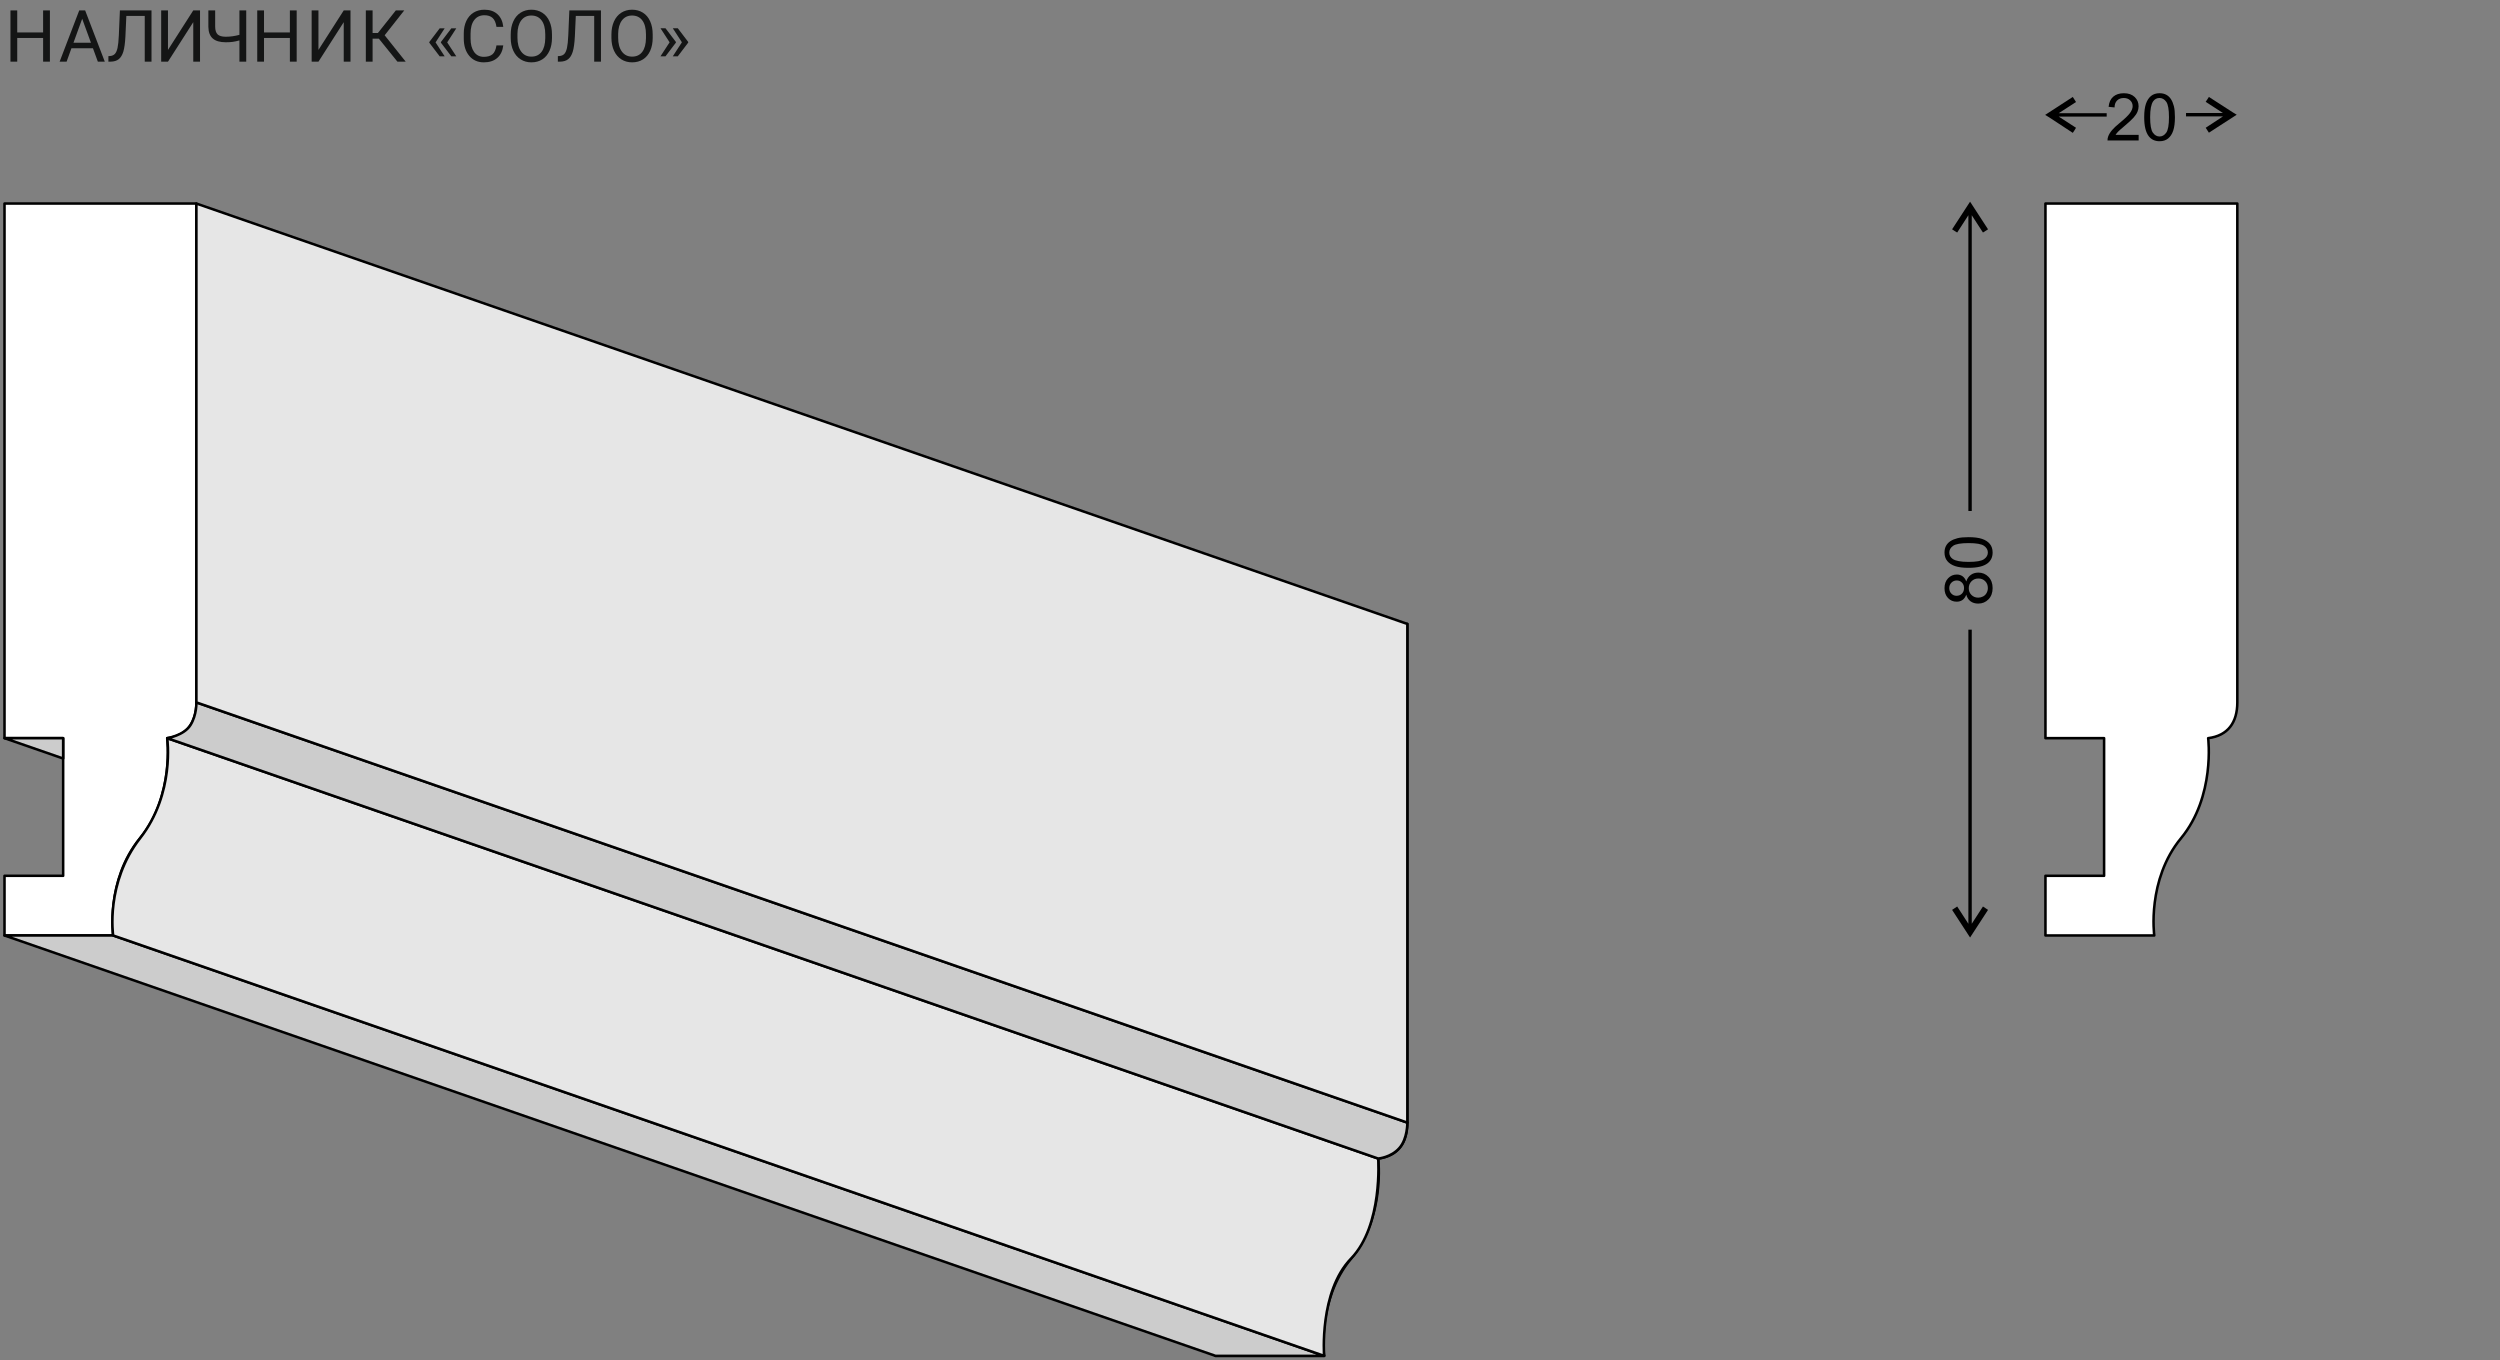 <?xml version="1.0" encoding="utf-8"?>
<!-- Generator: Adobe Illustrator 16.2.0, SVG Export Plug-In . SVG Version: 6.00 Build 0)  -->
<!DOCTYPE svg PUBLIC "-//W3C//DTD SVG 1.1//EN" "http://www.w3.org/Graphics/SVG/1.1/DTD/svg11.dtd">
<svg version="1.1" id="Layer_1" xmlns="http://www.w3.org/2000/svg" xmlns:xlink="http://www.w3.org/1999/xlink" x="0px" y="0px"
	 width="555px" height="302px" viewBox="0 0 555 302" enable-background="new 0 0 555 302" xml:space="preserve">
<rect x="0" y="0" width="555" height="302" fill="#808080" stroke="none"/>
<rect fill="none" width="555" height="302"/>
<g>
	<g>
		<path fill="#141515" d="M11.08,13.688h-1.51V8.43H3.825v5.258H2.323V2.313h1.502v4.891h5.744V2.313h1.51V13.688z"/>
		<path fill="#141515" d="M20.632,10.711h-4.773l-1.072,2.977h-1.549l4.351-11.375h1.314l4.359,11.375H21.72L20.632,10.711z
			 M16.313,9.484h3.874l-1.941-5.32L16.313,9.484z"/>
		<path fill="#141515" d="M33.636,2.313v11.375h-1.502V3.539h-4.085L27.845,8.05c-0.078,1.512-0.233,2.648-0.465,3.409
			c-0.232,0.761-0.573,1.32-1.021,1.677s-1.048,0.541-1.8,0.551h-0.493v-1.227l0.313-0.016c0.485-0.036,0.858-0.194,1.119-0.473
			c0.261-0.278,0.459-0.723,0.595-1.332s0.232-1.547,0.29-2.813l0.235-5.516H33.636z"/>
		<path fill="#141515" d="M42.902,2.313h1.503v11.375h-1.503V4.922l-5.611,8.766h-1.51V2.313h1.51v8.766L42.902,2.313z"/>
		<path fill="#141515" d="M54.663,2.313v11.375h-1.51V8.969c-0.548,0.156-1.046,0.265-1.495,0.324c-0.449,0.06-0.96,0.09-1.534,0.09
			c-1.299,0-2.264-0.281-2.896-0.843s-0.955-1.423-0.97-2.583V2.313h1.51v3.609c0.005,0.792,0.187,1.362,0.544,1.711
			c0.357,0.349,0.961,0.523,1.812,0.523c0.991,0,2.001-0.141,3.029-0.422V2.313H54.663z"/>
		<path fill="#141515" d="M65.863,13.688h-1.51V8.43h-5.744v5.258h-1.502V2.313h1.502v4.891h5.744V2.313h1.51V13.688z"/>
		<path fill="#141515" d="M76.308,2.313h1.503v11.375h-1.503V4.922l-5.611,8.766h-1.51V2.313h1.51v8.766L76.308,2.313z"/>
		<path fill="#141515" d="M84.101,8.578h-1.385v5.109h-1.502V2.313h1.502v5.016h1.174l3.983-5.016h1.87l-4.351,5.516l4.672,5.859
			h-1.839L84.101,8.578z"/>
		<path fill="#141515" d="M96.695,9.406l2.019,3.102H97.61l-2.309-3.031V9.328l2.309-3.039h1.104L96.695,9.406z M99.277,9.406
			l2.019,3.102h-1.103l-2.309-3.031V9.328l2.309-3.039h1.103L99.277,9.406z"/>
		<path fill="#141515" d="M111.728,10.078c-0.141,1.203-0.586,2.132-1.334,2.785c-0.749,0.654-1.744,0.98-2.985,0.98
			c-1.346,0-2.425-0.481-3.236-1.445c-0.811-0.963-1.217-2.252-1.217-3.867V7.438c0-1.057,0.189-1.987,0.567-2.789
			c0.378-0.802,0.915-1.418,1.608-1.848s1.497-0.645,2.41-0.645c1.21,0,2.181,0.337,2.911,1.012c0.73,0.675,1.156,1.608,1.276,2.801
			h-1.511c-0.13-0.909-0.414-1.567-0.849-1.975c-0.436-0.408-1.044-0.611-1.827-0.611c-0.96,0-1.712,0.354-2.258,1.063
			c-0.545,0.709-0.818,1.718-0.818,3.026v1.103c0,1.235,0.258,2.218,0.775,2.948c0.517,0.73,1.239,1.095,2.168,1.095
			c0.834,0,1.475-0.188,1.921-0.566c0.446-0.377,0.742-1.035,0.888-1.973H111.728z"/>
		<path fill="#141515" d="M122.543,8.367c0,1.115-0.188,2.087-0.563,2.918c-0.375,0.831-0.908,1.465-1.597,1.902
			c-0.688,0.438-1.492,0.656-2.41,0.656c-0.897,0-1.693-0.22-2.387-0.66c-0.694-0.44-1.232-1.067-1.616-1.883
			c-0.383-0.815-0.581-1.759-0.591-2.832v-0.82c0-1.094,0.19-2.06,0.571-2.898c0.381-0.838,0.919-1.48,1.616-1.926
			c0.696-0.445,1.493-0.668,2.391-0.668c0.913,0,1.718,0.22,2.414,0.66c0.697,0.44,1.233,1.078,1.608,1.914s0.563,1.809,0.563,2.918
			V8.367z M121.048,7.633c0-1.349-0.271-2.384-0.814-3.105c-0.542-0.721-1.302-1.082-2.277-1.082c-0.95,0-1.697,0.361-2.242,1.082
			c-0.545,0.722-0.826,1.723-0.841,3.004v0.836c0,1.308,0.275,2.335,0.826,3.082c0.55,0.748,1.308,1.121,2.273,1.121
			c0.97,0,1.722-0.353,2.254-1.059c0.532-0.706,0.806-1.717,0.822-3.035V7.633z"/>
		<path fill="#141515" d="M133.413,2.313v11.375h-1.502V3.539h-4.085l-0.204,4.511c-0.078,1.512-0.233,2.648-0.465,3.409
			c-0.232,0.761-0.573,1.32-1.021,1.677s-1.048,0.541-1.8,0.551h-0.493v-1.227l0.313-0.016c0.485-0.036,0.858-0.194,1.119-0.473
			c0.261-0.278,0.459-0.723,0.595-1.332s0.232-1.547,0.29-2.813l0.235-5.516H133.413z"/>
		<path fill="#141515" d="M144.901,8.367c0,1.115-0.188,2.087-0.563,2.918c-0.375,0.831-0.908,1.465-1.597,1.902
			c-0.688,0.438-1.492,0.656-2.41,0.656c-0.897,0-1.693-0.22-2.387-0.66c-0.694-0.44-1.232-1.067-1.616-1.883
			c-0.383-0.815-0.581-1.759-0.591-2.832v-0.82c0-1.094,0.19-2.06,0.571-2.898c0.381-0.838,0.919-1.48,1.616-1.926
			c0.696-0.445,1.493-0.668,2.391-0.668c0.913,0,1.718,0.22,2.414,0.66c0.697,0.44,1.233,1.078,1.608,1.914s0.563,1.809,0.563,2.918
			V8.367z M143.406,7.633c0-1.349-0.271-2.384-0.814-3.105c-0.542-0.721-1.302-1.082-2.277-1.082c-0.95,0-1.697,0.361-2.242,1.082
			c-0.545,0.722-0.826,1.723-0.841,3.004v0.836c0,1.308,0.275,2.335,0.826,3.082c0.55,0.748,1.308,1.121,2.273,1.121
			c0.97,0,1.722-0.353,2.254-1.059c0.532-0.706,0.806-1.717,0.822-3.035V7.633z"/>
		<path fill="#141515" d="M147.742,6.273l2.309,3.039v0.148l-2.309,3.039h-1.111l2.019-3.109l-2.019-3.117H147.742z M150.473,6.273
			l2.309,3.039v0.148l-2.309,3.039h-1.111l2.019-3.109l-2.019-3.117H150.473z"/>
	</g>
	<g>
		<path d="M474.781,29.946v1.232h-6.913c-0.01-0.309,0.04-0.605,0.149-0.89c0.176-0.47,0.458-0.933,0.846-1.389
			c0.388-0.456,0.947-0.983,1.68-1.581c1.137-0.931,1.905-1.667,2.305-2.211c0.399-0.543,0.6-1.058,0.6-1.542
			c0-0.508-0.182-0.937-0.546-1.286c-0.364-0.349-0.838-0.523-1.423-0.523c-0.619,0-1.113,0.186-1.484,0.556
			c-0.371,0.371-0.559,0.883-0.563,1.539l-1.32-0.135c0.091-0.983,0.431-1.732,1.021-2.247s1.382-0.773,2.376-0.773
			c1.003,0,1.798,0.278,2.383,0.833c0.585,0.555,0.877,1.244,0.877,2.065c0,0.417-0.085,0.829-0.257,1.232
			c-0.171,0.404-0.455,0.829-0.853,1.275c-0.396,0.446-1.057,1.059-1.979,1.837c-0.771,0.646-1.266,1.084-1.483,1.314
			c-0.22,0.23-0.4,0.462-0.543,0.695H474.781z"/>
		<path d="M476.012,26.028c0-1.234,0.127-2.228,0.382-2.98c0.254-0.752,0.632-1.333,1.134-1.742
			c0.502-0.408,1.134-0.612,1.895-0.612c0.562,0,1.054,0.113,1.477,0.338c0.424,0.226,0.773,0.551,1.049,0.976
			c0.276,0.425,0.492,0.943,0.649,1.553c0.157,0.61,0.235,1.433,0.235,2.468c0,1.225-0.126,2.214-0.378,2.966
			c-0.252,0.753-0.629,1.334-1.131,1.745s-1.136,0.616-1.901,0.616c-1.009,0-1.801-0.361-2.376-1.083
			C476.356,29.404,476.012,27.989,476.012,26.028z M477.331,26.028c0,1.714,0.201,2.855,0.604,3.422
			c0.401,0.567,0.897,0.851,1.487,0.851s1.086-0.285,1.487-0.854c0.402-0.57,0.603-1.709,0.603-3.419c0-1.719-0.2-2.861-0.603-3.426
			c-0.401-0.565-0.902-0.848-1.502-0.848c-0.59,0-1.061,0.25-1.412,0.748C477.553,23.139,477.331,24.314,477.331,26.028z"/>
	</g>
	<polygon points="454.891,24.942 460.159,21.519 460.873,22.647 457.036,25.13 467.685,25.13 467.685,25.883 457.036,25.883 
		460.873,28.367 460.535,28.931 460.159,29.496 454.891,26.034 454.026,25.506 	"/>
	<polygon points="495.683,26.034 490.376,29.458 489.662,28.367 493.5,25.846 485.297,25.846 485.297,25.093 493.5,25.093 
		489.662,22.609 490.037,22.044 490.376,21.519 495.683,24.942 496.548,25.469 	"/>
	<g>
		<path d="M436.51,132.01c-0.194,0.531-0.473,0.926-0.835,1.183c-0.361,0.256-0.794,0.384-1.298,0.384
			c-0.761,0-1.4-0.272-1.919-0.818s-0.778-1.272-0.778-2.18c0-0.912,0.266-1.646,0.796-2.201c0.53-0.555,1.176-0.833,1.937-0.833
			c0.485,0,0.907,0.127,1.267,0.381s0.637,0.641,0.831,1.157c0.21-0.641,0.547-1.129,1.014-1.463
			c0.466-0.335,1.022-0.502,1.669-0.502c0.895,0,1.646,0.315,2.255,0.947c0.608,0.631,0.913,1.462,0.913,2.492
			s-0.306,1.861-0.917,2.493c-0.611,0.631-1.373,0.947-2.287,0.947c-0.68,0-1.249-0.173-1.708-0.517
			C436.989,133.136,436.677,132.646,436.51,132.01z M434.334,132.266c0.495,0,0.898-0.158,1.213-0.477
			c0.313-0.318,0.471-0.731,0.471-1.239c0-0.494-0.155-0.898-0.467-1.215c-0.312-0.315-0.693-0.474-1.146-0.474
			c-0.471,0-0.867,0.163-1.188,0.488c-0.321,0.325-0.481,0.729-0.481,1.214c0,0.489,0.156,0.896,0.471,1.219
			C433.521,132.104,433.896,132.266,434.334,132.266z M439.164,132.679c0.366,0,0.721-0.086,1.063-0.26
			c0.343-0.173,0.608-0.431,0.796-0.772s0.281-0.71,0.281-1.104c0-0.613-0.197-1.119-0.592-1.518s-0.896-0.599-1.505-0.599
			c-0.618,0-1.13,0.206-1.534,0.616c-0.404,0.411-0.606,0.925-0.606,1.542c0,0.604,0.2,1.104,0.6,1.499
			C438.065,132.48,438.564,132.679,439.164,132.679z"/>
	</g>
	<g>
		<path d="M437.023,126.059c-1.236,0-2.231-0.127-2.985-0.381s-1.335-0.632-1.744-1.133s-0.614-1.131-0.614-1.891
			c0-0.561,0.113-1.052,0.339-1.475c0.227-0.422,0.552-0.771,0.978-1.047s0.944-0.491,1.556-0.647
			c0.611-0.157,1.435-0.235,2.472-0.235c1.228,0,2.218,0.126,2.972,0.377c0.754,0.252,1.337,0.628,1.748,1.129
			s0.617,1.134,0.617,1.898c0,1.007-0.361,1.797-1.085,2.372C440.405,125.715,438.988,126.059,437.023,126.059z M437.023,124.741
			c1.717,0,2.859-0.2,3.428-0.602s0.853-0.896,0.853-1.485s-0.285-1.084-0.855-1.485c-0.571-0.4-1.713-0.602-3.425-0.602
			c-1.722,0-2.865,0.201-3.432,0.602c-0.565,0.401-0.849,0.901-0.849,1.5c0,0.588,0.25,1.059,0.749,1.41
			C434.13,124.521,435.307,124.741,437.023,124.741z"/>
	</g>
	<polygon points="436.791,207.262 433.366,201.994 434.496,201.242 436.979,205.079 436.979,139.79 437.731,139.79 437.731,205.079 
		440.215,201.242 440.779,201.617 441.345,201.994 437.919,207.262 437.356,208.128 	"/>
	<polygon points="437.919,45.639 441.345,50.907 440.215,51.622 437.731,47.784 437.731,113.449 436.979,113.449 436.979,47.784 
		434.496,51.622 433.931,51.284 433.366,50.907 436.791,45.639 437.356,44.774 	"/>
	
		<path fill="#FFFFFF" stroke="#000000" stroke-width="0.567" stroke-linecap="round" stroke-linejoin="round" stroke-miterlimit="10" d="
		M454.088,45.188h42.597v110.746c0,4.404-2.031,7.377-6.472,7.94c0,0,1.617,12.944-6.022,22.203
		c-7.638,9.256-5.945,21.599-5.945,21.599h-24.157v-13.245h13.019v-30.557h-13.019V45.188z"/>
	
		<path fill="#FFFFFF" stroke="#000000" stroke-width="0.567" stroke-linecap="round" stroke-linejoin="round" stroke-miterlimit="10" d="
		M269.832,138.512h42.598V249.22c0,4.44-2.032,7.413-6.473,7.979c0,0,1.618,12.945-6.021,22.201
		c-7.638,9.257-5.982,21.601-5.982,21.601h-24.121v-13.284h13.02v-30.518h-13.02V138.512z"/>
	
		<path fill="#FFFFFF" stroke="#000000" stroke-width="0.567" stroke-linecap="round" stroke-linejoin="round" stroke-miterlimit="10" d="
		M1,45.188h42.598v110.746c0,4.404-2.033,7.377-6.473,7.94c0,0,1.618,12.944-6.021,22.203c-7.639,9.256-5.983,21.599-5.983,21.599H1
		v-13.245h13.02v-30.557H1V45.188z"/>
	
		<polygon fill="#CCCCCC" stroke="#000000" stroke-width="0.567" stroke-linecap="round" stroke-linejoin="round" stroke-miterlimit="10" points="
		1,207.676 269.832,301 293.953,301 25.121,207.676 	"/>
	
		<path fill="#E6E6E6" stroke="#000000" stroke-width="0.567" stroke-linecap="round" stroke-linejoin="round" stroke-miterlimit="10" d="
		M25.121,207.676c0,0-1.769-11.665,5.983-21.599c7.79-9.936,6.021-22.203,6.021-22.203l268.832,93.324
		c0,0,1.092,14.826-6.021,22.201c-7.112,7.339-5.982,21.601-5.982,21.601L25.121,207.676z"/>
	
		<path fill="#CCCCCC" stroke="#000000" stroke-width="0.567" stroke-linecap="round" stroke-linejoin="round" stroke-miterlimit="10" d="
		M37.125,163.874c0,0,3.725-0.602,5.155-2.897c1.43-2.296,1.317-5.043,1.317-5.043L312.43,249.22c0,0,0.075,3.574-1.77,5.646
		c-1.843,2.106-4.703,2.333-4.703,2.333L37.125,163.874z"/>
	
		<polygon fill="#E6E6E6" stroke="#000000" stroke-width="0.567" stroke-linecap="round" stroke-linejoin="round" stroke-miterlimit="10" points="
		43.598,155.934 312.43,249.22 312.43,138.512 43.598,45.188 	"/>
	
		<polygon fill="#CCCCCC" stroke="#000000" stroke-width="0.567" stroke-linecap="round" stroke-linejoin="round" stroke-miterlimit="10" points="
		1,163.874 14.02,168.39 14.02,163.874 	"/>
</g>
</svg>
